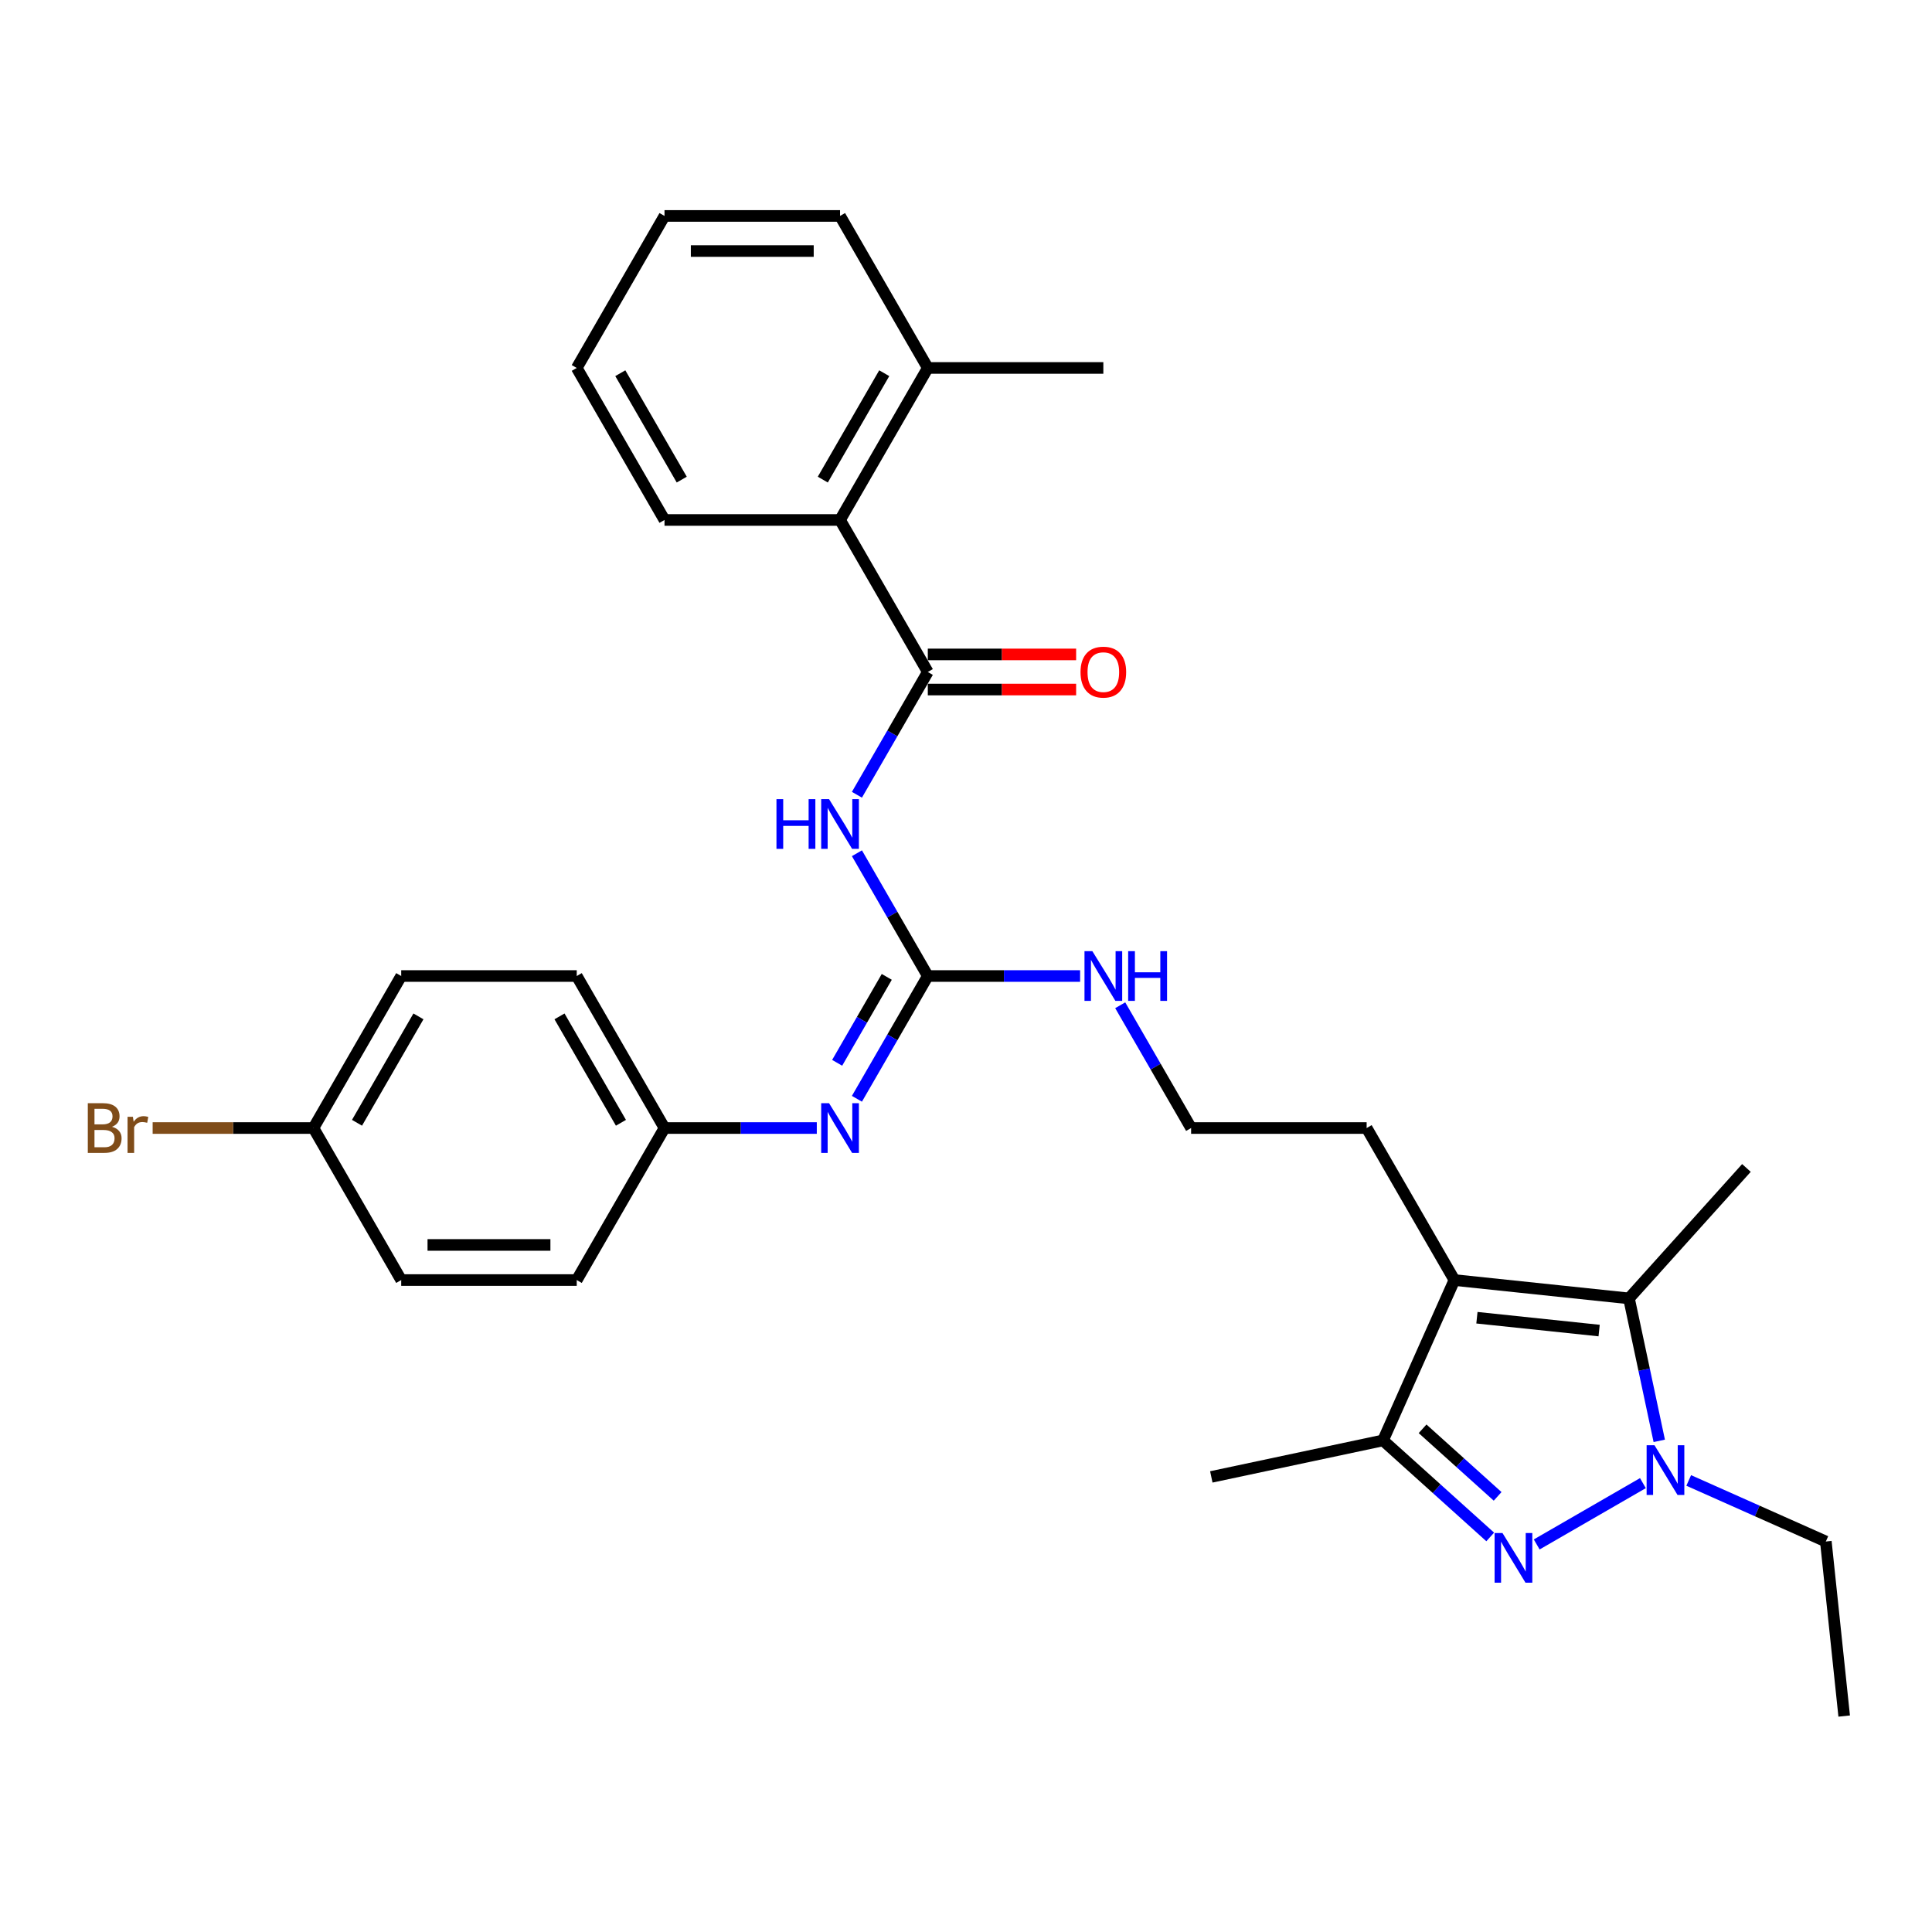 <?xml version='1.0' encoding='iso-8859-1'?>
<svg version='1.1' baseProfile='full'
              xmlns='http://www.w3.org/2000/svg'
                      xmlns:rdkit='http://www.rdkit.org/xml'
                      xmlns:xlink='http://www.w3.org/1999/xlink'
                  xml:space='preserve'
width='1000px' height='1000px' viewBox='0 0 1000 1000'>
<!-- END OF HEADER -->
<rect style='opacity:1.0;fill:#FFFFFF;stroke:none' width='1000' height='1000' x='0' y='0'> </rect>
<path class='bond-0' d='M 795.393,799.403 L 850.365,767.665' style='fill:none;fill-rule:evenodd;stroke:#0000FF;stroke-width:6px;stroke-linecap:butt;stroke-linejoin:miter;stroke-opacity:1' />
<path class='bond-4' d='M 771.334,795.517 L 743.59,770.535' style='fill:none;fill-rule:evenodd;stroke:#0000FF;stroke-width:6px;stroke-linecap:butt;stroke-linejoin:miter;stroke-opacity:1' />
<path class='bond-4' d='M 743.59,770.535 L 715.845,745.553' style='fill:none;fill-rule:evenodd;stroke:#000000;stroke-width:6px;stroke-linecap:butt;stroke-linejoin:miter;stroke-opacity:1' />
<path class='bond-4' d='M 775.17,774.518 L 755.748,757.031' style='fill:none;fill-rule:evenodd;stroke:#0000FF;stroke-width:6px;stroke-linecap:butt;stroke-linejoin:miter;stroke-opacity:1' />
<path class='bond-4' d='M 755.748,757.031 L 736.327,739.544' style='fill:none;fill-rule:evenodd;stroke:#000000;stroke-width:6px;stroke-linecap:butt;stroke-linejoin:miter;stroke-opacity:1' />
<path class='bond-2' d='M 858.83,745.783 L 850.994,708.916' style='fill:none;fill-rule:evenodd;stroke:#0000FF;stroke-width:6px;stroke-linecap:butt;stroke-linejoin:miter;stroke-opacity:1' />
<path class='bond-2' d='M 850.994,708.916 L 843.157,672.049' style='fill:none;fill-rule:evenodd;stroke:#000000;stroke-width:6px;stroke-linecap:butt;stroke-linejoin:miter;stroke-opacity:1' />
<path class='bond-14' d='M 874.077,766.276 L 909.563,782.075' style='fill:none;fill-rule:evenodd;stroke:#0000FF;stroke-width:6px;stroke-linecap:butt;stroke-linejoin:miter;stroke-opacity:1' />
<path class='bond-14' d='M 909.563,782.075 L 945.048,797.874' style='fill:none;fill-rule:evenodd;stroke:#000000;stroke-width:6px;stroke-linecap:butt;stroke-linejoin:miter;stroke-opacity:1' />
<path class='bond-1' d='M 752.799,662.552 L 715.845,745.553' style='fill:none;fill-rule:evenodd;stroke:#000000;stroke-width:6px;stroke-linecap:butt;stroke-linejoin:miter;stroke-opacity:1' />
<path class='bond-13' d='M 752.799,662.552 L 707.371,583.869' style='fill:none;fill-rule:evenodd;stroke:#000000;stroke-width:6px;stroke-linecap:butt;stroke-linejoin:miter;stroke-opacity:1' />
<path class='bond-30' d='M 752.799,662.552 L 843.157,672.049' style='fill:none;fill-rule:evenodd;stroke:#000000;stroke-width:6px;stroke-linecap:butt;stroke-linejoin:miter;stroke-opacity:1' />
<path class='bond-30' d='M 764.453,682.049 L 827.704,688.696' style='fill:none;fill-rule:evenodd;stroke:#000000;stroke-width:6px;stroke-linecap:butt;stroke-linejoin:miter;stroke-opacity:1' />
<path class='bond-16' d='M 843.157,672.049 L 903.952,604.53' style='fill:none;fill-rule:evenodd;stroke:#000000;stroke-width:6px;stroke-linecap:butt;stroke-linejoin:miter;stroke-opacity:1' />
<path class='bond-3' d='M 443.542,441.638 L 461.887,473.412' style='fill:none;fill-rule:evenodd;stroke:#0000FF;stroke-width:6px;stroke-linecap:butt;stroke-linejoin:miter;stroke-opacity:1' />
<path class='bond-3' d='M 461.887,473.412 L 480.231,505.185' style='fill:none;fill-rule:evenodd;stroke:#000000;stroke-width:6px;stroke-linecap:butt;stroke-linejoin:miter;stroke-opacity:1' />
<path class='bond-5' d='M 443.542,411.365 L 461.887,379.592' style='fill:none;fill-rule:evenodd;stroke:#0000FF;stroke-width:6px;stroke-linecap:butt;stroke-linejoin:miter;stroke-opacity:1' />
<path class='bond-5' d='M 461.887,379.592 L 480.231,347.818' style='fill:none;fill-rule:evenodd;stroke:#000000;stroke-width:6px;stroke-linecap:butt;stroke-linejoin:miter;stroke-opacity:1' />
<path class='bond-23' d='M 715.845,745.553 L 626.974,764.443' style='fill:none;fill-rule:evenodd;stroke:#000000;stroke-width:6px;stroke-linecap:butt;stroke-linejoin:miter;stroke-opacity:1' />
<path class='bond-8' d='M 480.231,347.818 L 434.803,269.135' style='fill:none;fill-rule:evenodd;stroke:#000000;stroke-width:6px;stroke-linecap:butt;stroke-linejoin:miter;stroke-opacity:1' />
<path class='bond-9' d='M 480.231,356.904 L 518.618,356.904' style='fill:none;fill-rule:evenodd;stroke:#000000;stroke-width:6px;stroke-linecap:butt;stroke-linejoin:miter;stroke-opacity:1' />
<path class='bond-9' d='M 518.618,356.904 L 557.005,356.904' style='fill:none;fill-rule:evenodd;stroke:#FF0000;stroke-width:6px;stroke-linecap:butt;stroke-linejoin:miter;stroke-opacity:1' />
<path class='bond-9' d='M 480.231,338.732 L 518.618,338.732' style='fill:none;fill-rule:evenodd;stroke:#000000;stroke-width:6px;stroke-linecap:butt;stroke-linejoin:miter;stroke-opacity:1' />
<path class='bond-9' d='M 518.618,338.732 L 557.005,338.732' style='fill:none;fill-rule:evenodd;stroke:#FF0000;stroke-width:6px;stroke-linecap:butt;stroke-linejoin:miter;stroke-opacity:1' />
<path class='bond-6' d='M 480.231,505.185 L 519.645,505.185' style='fill:none;fill-rule:evenodd;stroke:#000000;stroke-width:6px;stroke-linecap:butt;stroke-linejoin:miter;stroke-opacity:1' />
<path class='bond-6' d='M 519.645,505.185 L 559.058,505.185' style='fill:none;fill-rule:evenodd;stroke:#0000FF;stroke-width:6px;stroke-linecap:butt;stroke-linejoin:miter;stroke-opacity:1' />
<path class='bond-7' d='M 480.231,505.185 L 461.887,536.959' style='fill:none;fill-rule:evenodd;stroke:#000000;stroke-width:6px;stroke-linecap:butt;stroke-linejoin:miter;stroke-opacity:1' />
<path class='bond-7' d='M 461.887,536.959 L 443.542,568.732' style='fill:none;fill-rule:evenodd;stroke:#0000FF;stroke-width:6px;stroke-linecap:butt;stroke-linejoin:miter;stroke-opacity:1' />
<path class='bond-7' d='M 458.991,505.632 L 446.15,527.873' style='fill:none;fill-rule:evenodd;stroke:#000000;stroke-width:6px;stroke-linecap:butt;stroke-linejoin:miter;stroke-opacity:1' />
<path class='bond-7' d='M 446.15,527.873 L 433.309,550.115' style='fill:none;fill-rule:evenodd;stroke:#0000FF;stroke-width:6px;stroke-linecap:butt;stroke-linejoin:miter;stroke-opacity:1' />
<path class='bond-12' d='M 422.774,583.869 L 383.361,583.869' style='fill:none;fill-rule:evenodd;stroke:#0000FF;stroke-width:6px;stroke-linecap:butt;stroke-linejoin:miter;stroke-opacity:1' />
<path class='bond-12' d='M 383.361,583.869 L 343.947,583.869' style='fill:none;fill-rule:evenodd;stroke:#000000;stroke-width:6px;stroke-linecap:butt;stroke-linejoin:miter;stroke-opacity:1' />
<path class='bond-11' d='M 434.803,269.135 L 480.231,190.451' style='fill:none;fill-rule:evenodd;stroke:#000000;stroke-width:6px;stroke-linecap:butt;stroke-linejoin:miter;stroke-opacity:1' />
<path class='bond-11' d='M 425.881,248.246 L 457.68,193.168' style='fill:none;fill-rule:evenodd;stroke:#000000;stroke-width:6px;stroke-linecap:butt;stroke-linejoin:miter;stroke-opacity:1' />
<path class='bond-24' d='M 434.803,269.135 L 343.947,269.135' style='fill:none;fill-rule:evenodd;stroke:#000000;stroke-width:6px;stroke-linecap:butt;stroke-linejoin:miter;stroke-opacity:1' />
<path class='bond-10' d='M 579.826,520.322 L 598.171,552.095' style='fill:none;fill-rule:evenodd;stroke:#0000FF;stroke-width:6px;stroke-linecap:butt;stroke-linejoin:miter;stroke-opacity:1' />
<path class='bond-10' d='M 598.171,552.095 L 616.515,583.869' style='fill:none;fill-rule:evenodd;stroke:#000000;stroke-width:6px;stroke-linecap:butt;stroke-linejoin:miter;stroke-opacity:1' />
<path class='bond-25' d='M 480.231,190.451 L 571.087,190.451' style='fill:none;fill-rule:evenodd;stroke:#000000;stroke-width:6px;stroke-linecap:butt;stroke-linejoin:miter;stroke-opacity:1' />
<path class='bond-26' d='M 480.231,190.451 L 434.803,111.767' style='fill:none;fill-rule:evenodd;stroke:#000000;stroke-width:6px;stroke-linecap:butt;stroke-linejoin:miter;stroke-opacity:1' />
<path class='bond-19' d='M 343.947,583.869 L 298.519,662.552' style='fill:none;fill-rule:evenodd;stroke:#000000;stroke-width:6px;stroke-linecap:butt;stroke-linejoin:miter;stroke-opacity:1' />
<path class='bond-20' d='M 343.947,583.869 L 298.519,505.185' style='fill:none;fill-rule:evenodd;stroke:#000000;stroke-width:6px;stroke-linecap:butt;stroke-linejoin:miter;stroke-opacity:1' />
<path class='bond-20' d='M 321.396,581.152 L 289.597,526.073' style='fill:none;fill-rule:evenodd;stroke:#000000;stroke-width:6px;stroke-linecap:butt;stroke-linejoin:miter;stroke-opacity:1' />
<path class='bond-18' d='M 707.371,583.869 L 616.515,583.869' style='fill:none;fill-rule:evenodd;stroke:#000000;stroke-width:6px;stroke-linecap:butt;stroke-linejoin:miter;stroke-opacity:1' />
<path class='bond-27' d='M 945.048,797.874 L 954.545,888.233' style='fill:none;fill-rule:evenodd;stroke:#000000;stroke-width:6px;stroke-linecap:butt;stroke-linejoin:miter;stroke-opacity:1' />
<path class='bond-15' d='M 162.235,583.869 L 207.663,505.185' style='fill:none;fill-rule:evenodd;stroke:#000000;stroke-width:6px;stroke-linecap:butt;stroke-linejoin:miter;stroke-opacity:1' />
<path class='bond-15' d='M 184.786,581.152 L 216.586,526.073' style='fill:none;fill-rule:evenodd;stroke:#000000;stroke-width:6px;stroke-linecap:butt;stroke-linejoin:miter;stroke-opacity:1' />
<path class='bond-17' d='M 162.235,583.869 L 120.623,583.869' style='fill:none;fill-rule:evenodd;stroke:#000000;stroke-width:6px;stroke-linecap:butt;stroke-linejoin:miter;stroke-opacity:1' />
<path class='bond-17' d='M 120.623,583.869 L 79.011,583.869' style='fill:none;fill-rule:evenodd;stroke:#7F4C19;stroke-width:6px;stroke-linecap:butt;stroke-linejoin:miter;stroke-opacity:1' />
<path class='bond-31' d='M 162.235,583.869 L 207.663,662.552' style='fill:none;fill-rule:evenodd;stroke:#000000;stroke-width:6px;stroke-linecap:butt;stroke-linejoin:miter;stroke-opacity:1' />
<path class='bond-21' d='M 298.519,662.552 L 207.663,662.552' style='fill:none;fill-rule:evenodd;stroke:#000000;stroke-width:6px;stroke-linecap:butt;stroke-linejoin:miter;stroke-opacity:1' />
<path class='bond-21' d='M 284.891,644.381 L 221.292,644.381' style='fill:none;fill-rule:evenodd;stroke:#000000;stroke-width:6px;stroke-linecap:butt;stroke-linejoin:miter;stroke-opacity:1' />
<path class='bond-22' d='M 298.519,505.185 L 207.663,505.185' style='fill:none;fill-rule:evenodd;stroke:#000000;stroke-width:6px;stroke-linecap:butt;stroke-linejoin:miter;stroke-opacity:1' />
<path class='bond-28' d='M 343.947,269.135 L 298.519,190.451' style='fill:none;fill-rule:evenodd;stroke:#000000;stroke-width:6px;stroke-linecap:butt;stroke-linejoin:miter;stroke-opacity:1' />
<path class='bond-28' d='M 352.87,248.246 L 321.07,193.168' style='fill:none;fill-rule:evenodd;stroke:#000000;stroke-width:6px;stroke-linecap:butt;stroke-linejoin:miter;stroke-opacity:1' />
<path class='bond-32' d='M 434.803,111.767 L 343.947,111.767' style='fill:none;fill-rule:evenodd;stroke:#000000;stroke-width:6px;stroke-linecap:butt;stroke-linejoin:miter;stroke-opacity:1' />
<path class='bond-32' d='M 421.175,129.939 L 357.576,129.939' style='fill:none;fill-rule:evenodd;stroke:#000000;stroke-width:6px;stroke-linecap:butt;stroke-linejoin:miter;stroke-opacity:1' />
<path class='bond-29' d='M 298.519,190.451 L 343.947,111.767' style='fill:none;fill-rule:evenodd;stroke:#000000;stroke-width:6px;stroke-linecap:butt;stroke-linejoin:miter;stroke-opacity:1' />
<path  class='atom-0' d='M 777.676 793.483
L 786.108 807.111
Q 786.944 808.456, 788.288 810.891
Q 789.633 813.326, 789.706 813.471
L 789.706 793.483
L 793.122 793.483
L 793.122 819.213
L 789.597 819.213
L 780.547 804.313
Q 779.493 802.568, 778.367 800.569
Q 777.276 798.571, 776.949 797.953
L 776.949 819.213
L 773.606 819.213
L 773.606 793.483
L 777.676 793.483
' fill='#0000FF'/>
<path  class='atom-1' d='M 856.36 748.055
L 864.791 761.683
Q 865.627 763.028, 866.972 765.463
Q 868.316 767.898, 868.389 768.043
L 868.389 748.055
L 871.805 748.055
L 871.805 773.785
L 868.28 773.785
L 859.231 758.885
Q 858.177 757.14, 857.05 755.141
Q 855.96 753.143, 855.633 752.525
L 855.633 773.785
L 852.289 773.785
L 852.289 748.055
L 856.36 748.055
' fill='#0000FF'/>
<path  class='atom-4' d='M 401.895 413.636
L 405.384 413.636
L 405.384 424.576
L 418.54 424.576
L 418.54 413.636
L 422.029 413.636
L 422.029 439.367
L 418.54 439.367
L 418.54 427.483
L 405.384 427.483
L 405.384 439.367
L 401.895 439.367
L 401.895 413.636
' fill='#0000FF'/>
<path  class='atom-4' d='M 429.116 413.636
L 437.547 427.265
Q 438.383 428.61, 439.728 431.044
Q 441.072 433.479, 441.145 433.625
L 441.145 413.636
L 444.561 413.636
L 444.561 439.367
L 441.036 439.367
L 431.987 424.466
Q 430.933 422.722, 429.806 420.723
Q 428.716 418.724, 428.389 418.107
L 428.389 439.367
L 425.045 439.367
L 425.045 413.636
L 429.116 413.636
' fill='#0000FF'/>
<path  class='atom-8' d='M 429.116 571.004
L 437.547 584.632
Q 438.383 585.977, 439.728 588.412
Q 441.072 590.847, 441.145 590.992
L 441.145 571.004
L 444.561 571.004
L 444.561 596.734
L 441.036 596.734
L 431.987 581.834
Q 430.933 580.089, 429.806 578.09
Q 428.716 576.092, 428.389 575.474
L 428.389 596.734
L 425.045 596.734
L 425.045 571.004
L 429.116 571.004
' fill='#0000FF'/>
<path  class='atom-10' d='M 559.276 347.891
Q 559.276 341.713, 562.329 338.26
Q 565.381 334.808, 571.087 334.808
Q 576.793 334.808, 579.846 338.26
Q 582.898 341.713, 582.898 347.891
Q 582.898 354.142, 579.809 357.703
Q 576.72 361.228, 571.087 361.228
Q 565.418 361.228, 562.329 357.703
Q 559.276 354.178, 559.276 347.891
M 571.087 358.321
Q 575.012 358.321, 577.12 355.704
Q 579.264 353.051, 579.264 347.891
Q 579.264 342.839, 577.12 340.295
Q 575.012 337.715, 571.087 337.715
Q 567.162 337.715, 565.018 340.259
Q 562.91 342.803, 562.91 347.891
Q 562.91 353.088, 565.018 355.704
Q 567.162 358.321, 571.087 358.321
' fill='#FF0000'/>
<path  class='atom-11' d='M 565.4 492.32
L 573.831 505.948
Q 574.667 507.293, 576.012 509.728
Q 577.356 512.163, 577.429 512.308
L 577.429 492.32
L 580.845 492.32
L 580.845 518.05
L 577.32 518.05
L 568.271 503.15
Q 567.217 501.406, 566.09 499.407
Q 565 497.408, 564.673 496.79
L 564.673 518.05
L 561.329 518.05
L 561.329 492.32
L 565.4 492.32
' fill='#0000FF'/>
<path  class='atom-11' d='M 583.934 492.32
L 587.423 492.32
L 587.423 503.259
L 600.579 503.259
L 600.579 492.32
L 604.068 492.32
L 604.068 518.05
L 600.579 518.05
L 600.579 506.166
L 587.423 506.166
L 587.423 518.05
L 583.934 518.05
L 583.934 492.32
' fill='#0000FF'/>
<path  class='atom-18' d='M 57.951 583.215
Q 60.422 583.905, 61.658 585.432
Q 62.93 586.922, 62.93 589.138
Q 62.93 592.7, 60.64 594.735
Q 58.387 596.734, 54.099 596.734
L 45.449 596.734
L 45.449 571.004
L 53.045 571.004
Q 57.442 571.004, 59.659 572.784
Q 61.876 574.565, 61.876 577.836
Q 61.876 581.725, 57.951 583.215
M 48.902 573.911
L 48.902 581.979
L 53.045 581.979
Q 55.589 581.979, 56.897 580.961
Q 58.242 579.907, 58.242 577.836
Q 58.242 573.911, 53.045 573.911
L 48.902 573.911
M 54.099 593.827
Q 56.606 593.827, 57.951 592.627
Q 59.296 591.428, 59.296 589.138
Q 59.296 587.031, 57.806 585.977
Q 56.352 584.886, 53.553 584.886
L 48.902 584.886
L 48.902 593.827
L 54.099 593.827
' fill='#7F4C19'/>
<path  class='atom-18' d='M 68.781 578.054
L 69.181 580.634
Q 71.143 577.727, 74.341 577.727
Q 75.359 577.727, 76.74 578.09
L 76.195 581.143
Q 74.632 580.78, 73.76 580.78
Q 72.234 580.78, 71.216 581.398
Q 70.235 581.979, 69.435 583.396
L 69.435 596.734
L 66.019 596.734
L 66.019 578.054
L 68.781 578.054
' fill='#7F4C19'/>
</svg>
